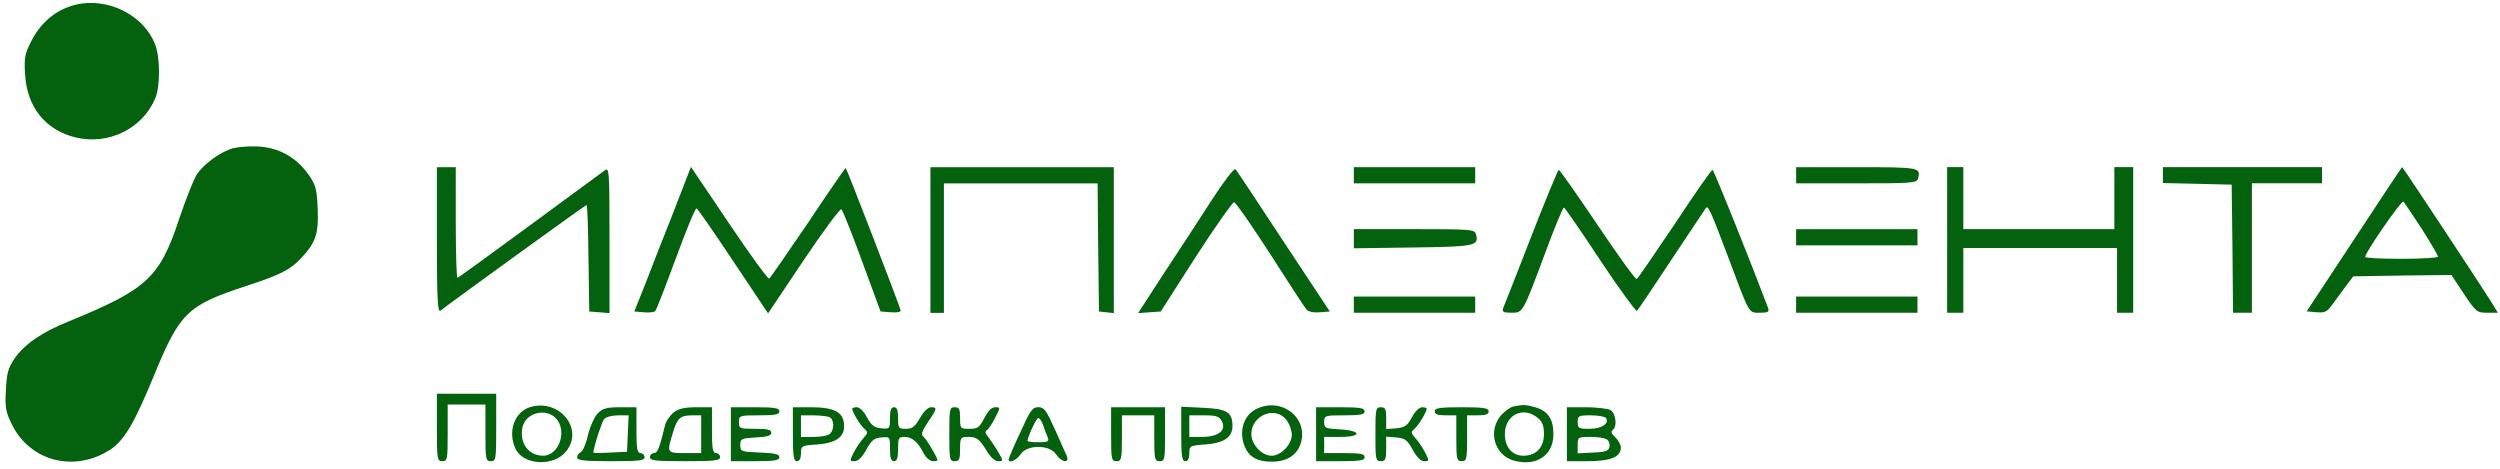 <?xml version="1.0" encoding="UTF-8"?> <svg xmlns="http://www.w3.org/2000/svg" width="160" height="30" viewBox="0 0 160 30" fill="none"><g clip-path="url(#clip0_2285_3018)"><path d="M4.419 0.428C3.4 0.791 2.554 1.55 2.019 2.603C1.588 3.431 1.536 3.673 1.605 4.76C1.726 6.866 2.917 8.333 4.85 8.799C6.956 9.3 9.13 8.23 9.942 6.279C10.27 5.503 10.252 3.587 9.907 2.793C9.079 0.773 6.524 -0.331 4.419 0.428Z" fill="#04620F"></path><path d="M14.74 9.541C13.912 9.852 13.049 10.525 12.617 11.129C12.41 11.44 11.892 12.734 11.461 14.029C10.218 17.774 9.407 18.516 4.436 20.553C2.675 21.261 1.605 22.003 0.949 22.918C0.518 23.556 0.432 23.867 0.38 24.954C0.311 26.076 0.362 26.352 0.759 27.163C1.933 29.545 4.798 30.27 7.094 28.751C7.957 28.165 8.613 27.06 9.838 24.074C11.512 20 11.979 19.535 15.793 18.292C17.95 17.584 18.589 17.256 19.262 16.531C20.212 15.53 20.401 14.961 20.332 13.355C20.28 12.095 20.212 11.854 19.763 11.198C18.951 10.041 17.812 9.42 16.414 9.368C15.793 9.351 15.034 9.42 14.74 9.541Z" fill="#04620F"></path><path d="M27.961 15.379C27.961 19.107 28.013 20.022 28.186 19.884C28.79 19.4 37.471 13.118 37.541 13.118C37.592 13.118 37.644 14.654 37.661 16.518L37.713 19.936L38.369 19.987L39.008 20.039V15.362C39.008 10.874 38.99 10.684 38.697 10.909C38.524 11.029 36.349 12.634 33.881 14.447C31.396 16.276 29.325 17.778 29.273 17.778C29.221 17.778 29.169 16.19 29.169 14.24V10.701H28.565H27.961V15.379Z" fill="#04620F"></path><path d="M43.064 13.668C42.408 15.308 41.596 17.397 41.251 18.294L40.596 19.934L41.2 19.986C41.545 20.02 41.873 19.986 41.942 19.899C42.011 19.83 42.598 18.311 43.254 16.534C43.909 14.756 44.496 13.306 44.583 13.341C44.652 13.358 45.704 14.877 46.93 16.724L49.156 20.055L51.435 16.654C52.695 14.773 53.782 13.323 53.851 13.392C53.937 13.479 54.541 14.98 55.18 16.741L56.354 19.934L57.01 19.986C57.355 20.02 57.648 19.968 57.648 19.882C57.648 19.744 54.214 10.838 54.127 10.752C54.11 10.717 53.023 12.288 51.728 14.238C50.416 16.171 49.294 17.794 49.225 17.828C49.156 17.88 48 16.292 46.654 14.29L44.22 10.682L43.064 13.668Z" fill="#04620F"></path><path d="M59.547 15.362V20.022H59.978H60.41V15.879V11.737H65.329H70.248L70.283 15.828L70.335 19.936L70.818 19.987L71.284 20.039V15.379V10.701H65.415H59.547V15.362Z" fill="#04620F"></path><path d="M77.549 12.807C76.79 13.981 75.426 16.087 74.494 17.485L72.837 20.039L73.562 19.987L74.287 19.936L76.531 16.432C77.773 14.516 78.878 12.945 78.982 12.945C79.085 12.945 80.121 14.447 81.294 16.259C82.468 18.089 83.504 19.694 83.625 19.815C83.746 19.953 84.091 20.022 84.47 19.987L85.109 19.936L82.14 15.448C80.518 12.98 79.137 10.891 79.068 10.822C78.982 10.753 78.309 11.633 77.549 12.807Z" fill="#04620F"></path><path d="M86.645 11.217V11.734H90.529H94.412V11.217V10.699H90.529H86.645V11.217Z" fill="#04620F"></path><path d="M114.952 11.217V11.734H118.818C122.356 11.734 122.684 11.717 122.753 11.424C122.943 10.716 122.857 10.699 118.818 10.699H114.952V11.217Z" fill="#04620F"></path><path d="M124.617 15.355V20.016H125.135H125.653V17.944V15.873H130.572H135.491V17.944V20.016H136.009H136.526V15.355V10.695H135.922H135.318V12.68V14.665H130.485H125.653V12.68V10.695H125.135H124.617V15.355Z" fill="#04620F"></path><path d="M138.425 11.213V11.714L140.634 11.765L142.826 11.817L142.878 15.908L142.913 20.016H143.517H144.121V15.873V11.731H146.365H148.608V11.213V10.695H143.517H138.425V11.213Z" fill="#04620F"></path><path d="M150.662 15.321L147.625 19.929L148.246 19.981C148.764 20.033 148.919 19.964 149.213 19.567C149.402 19.308 149.799 18.773 150.076 18.393L150.611 17.686L153.752 17.634L156.893 17.599L157.687 18.807C158.464 19.964 158.533 20.016 159.172 20.016H159.862L159.465 19.36C158.861 18.393 153.786 10.695 153.735 10.695C153.717 10.695 152.337 12.766 150.662 15.321ZM154.995 14.648C155.564 15.545 156.03 16.339 156.03 16.425C156.03 16.495 154.977 16.564 153.7 16.564C152.423 16.564 151.37 16.512 151.37 16.443C151.37 16.167 153.7 12.784 153.821 12.905C153.89 12.974 154.408 13.768 154.995 14.648Z" fill="#04620F"></path><path d="M98.002 15.13C97.087 17.494 96.276 19.548 96.207 19.704C96.121 19.963 96.207 20.014 96.725 20.014C97.467 20.014 97.45 20.066 98.9 16.165C99.487 14.578 100.022 13.283 100.091 13.283C100.142 13.283 101.195 14.802 102.421 16.666C103.646 18.513 104.716 19.963 104.768 19.894C104.837 19.825 105.855 18.323 107.012 16.562C108.186 14.802 109.152 13.335 109.187 13.3C109.325 13.145 109.497 13.525 110.585 16.407C112 20.187 111.896 20.014 112.639 20.014C113.156 20.014 113.243 19.963 113.156 19.704C112.138 16.994 109.687 10.867 109.601 10.867C109.532 10.867 108.444 12.42 107.184 14.336C105.907 16.235 104.82 17.822 104.751 17.857C104.682 17.909 103.56 16.355 102.248 14.405C100.936 12.454 99.814 10.867 99.763 10.867C99.711 10.867 98.917 12.783 98.002 15.13Z" fill="#04620F"></path><path d="M86.645 15.287V15.891L90.442 15.839C94.447 15.787 94.654 15.735 94.464 14.993C94.378 14.682 94.153 14.665 90.511 14.665H86.645V15.287Z" fill="#04620F"></path><path d="M114.951 15.185V15.703H118.835H122.718V15.185V14.668H118.835H114.951V15.185Z" fill="#04620F"></path><path d="M86.645 19.498V20.016H90.529H94.412V19.498V18.98H90.529H86.645V19.498Z" fill="#04620F"></path><path d="M114.951 19.498V20.016H118.835H122.718V19.498V18.98H118.835H114.951V19.498Z" fill="#04620F"></path><path d="M27.961 27.358C27.961 29.395 27.978 29.516 28.306 29.516C28.634 29.516 28.652 29.395 28.652 27.703V25.891H29.86H31.068V27.703C31.068 29.395 31.085 29.516 31.413 29.516C31.741 29.516 31.758 29.395 31.758 27.358V25.201H29.86H27.961V27.358Z" fill="#04620F"></path><path d="M33.916 26.058C32.932 26.369 32.483 27.611 32.984 28.699C33.467 29.786 35.452 29.89 36.246 28.871C37.385 27.422 35.78 25.488 33.916 26.058ZM35.556 26.748C36.332 27.525 35.797 29.165 34.762 29.165C33.83 29.165 33.243 28.371 33.433 27.37C33.605 26.455 34.883 26.075 35.556 26.748Z" fill="#04620F"></path><path d="M80.466 26.147C79.689 26.492 79.327 27.372 79.569 28.304C79.81 29.167 80.345 29.547 81.398 29.547C82.382 29.547 83.038 29.115 83.262 28.321C83.711 26.733 82.054 25.422 80.466 26.147ZM82.313 26.854C82.52 27.113 82.675 27.545 82.675 27.821C82.675 28.442 81.985 29.167 81.381 29.167C80.759 29.167 80.086 28.442 80.086 27.786C80.086 26.578 81.605 25.957 82.313 26.854Z" fill="#04620F"></path><path d="M96.88 26.008C96.673 26.043 96.293 26.319 96.052 26.595C95.206 27.614 95.655 29.132 96.88 29.478C98.313 29.875 99.418 29.15 99.418 27.803C99.418 26.802 99.072 26.302 98.244 26.06C97.588 25.888 97.536 25.888 96.88 26.008ZM98.399 26.733C98.71 26.975 98.813 27.234 98.813 27.786C98.813 28.632 98.313 29.167 97.502 29.167C96.777 29.167 96.311 28.615 96.311 27.786C96.311 26.561 97.467 25.974 98.399 26.733Z" fill="#04620F"></path><path d="M38.265 26.443C38.041 26.668 37.765 27.289 37.627 27.859C37.506 28.411 37.282 28.894 37.161 28.946C37.04 28.998 36.936 29.136 36.936 29.274C36.936 29.464 37.368 29.516 39.094 29.516C40.889 29.516 41.251 29.481 41.251 29.257C41.251 29.119 41.131 28.998 40.992 28.998C40.785 28.998 40.734 28.722 40.734 27.531V26.064H39.698C38.835 26.064 38.576 26.133 38.265 26.443ZM40.181 27.738L40.13 28.912L39.059 28.963C38.455 28.998 37.972 28.998 37.972 28.963C37.989 28.635 38.507 27.013 38.662 26.823C38.783 26.685 39.18 26.581 39.56 26.581H40.233L40.181 27.738Z" fill="#04620F"></path><path d="M43.098 26.409C42.874 26.599 42.615 26.961 42.563 27.22C42.201 28.704 42.08 28.998 41.855 28.998C41.717 28.998 41.597 29.119 41.597 29.257C41.597 29.481 41.959 29.516 43.84 29.516C45.722 29.516 46.084 29.481 46.084 29.257C46.084 29.119 45.963 28.998 45.825 28.998C45.618 28.998 45.566 28.722 45.566 27.531V26.064H44.548C43.806 26.064 43.426 26.15 43.098 26.409ZM44.876 27.79V28.998H43.84C42.667 28.998 42.667 28.981 43.064 27.703C43.34 26.754 43.53 26.581 44.324 26.581H44.876V27.79Z" fill="#04620F"></path><path d="M46.775 27.79V29.516H48.328C49.571 29.516 49.881 29.464 49.881 29.257C49.881 29.067 49.588 28.998 48.639 28.963C47.43 28.912 47.379 28.894 47.379 28.48C47.379 28.083 47.448 28.049 48.38 27.997C49.105 27.962 49.364 27.876 49.364 27.703C49.364 27.496 49.122 27.444 48.328 27.444C47.344 27.444 47.292 27.427 47.292 27.013C47.292 26.599 47.327 26.581 48.587 26.581C49.622 26.581 49.881 26.53 49.881 26.323C49.881 26.115 49.588 26.064 48.328 26.064H46.775V27.79Z" fill="#04620F"></path><path d="M50.744 27.79C50.744 29.205 50.796 29.516 51.003 29.516C51.176 29.516 51.262 29.343 51.262 29.015C51.262 28.532 51.297 28.515 52.298 28.445C53.471 28.359 54.024 27.98 54.024 27.289C54.024 26.392 53.454 26.064 51.883 26.064H50.744V27.79ZM53.057 26.685C53.385 26.806 53.42 27.462 53.126 27.755C53.005 27.876 52.539 27.962 52.091 27.962H51.262V27.272V26.581H52.022C52.436 26.581 52.902 26.633 53.057 26.685Z" fill="#04620F"></path><path d="M54.542 26.15C54.542 26.374 55.059 27.22 55.318 27.444C55.56 27.651 55.56 27.703 55.267 28.031C55.077 28.238 54.8 28.653 54.645 28.946C54.369 29.498 54.369 29.516 54.697 29.516C54.921 29.516 55.18 29.257 55.439 28.791C55.767 28.187 55.94 28.031 56.406 27.997C56.958 27.945 56.958 27.945 56.958 28.722C56.958 29.308 57.027 29.516 57.217 29.516C57.407 29.516 57.476 29.308 57.476 28.739C57.476 28.031 57.51 27.962 57.89 27.962C58.373 27.962 58.753 28.29 59.115 29.015C59.288 29.326 59.53 29.516 59.737 29.516C60.082 29.516 60.082 29.498 59.685 28.808C59.478 28.428 59.202 28.031 59.098 27.945C58.926 27.807 59.012 27.582 59.392 27.013C59.978 26.15 59.996 26.064 59.581 26.064C59.392 26.064 59.115 26.34 58.874 26.754C58.563 27.306 58.391 27.444 57.976 27.444C57.51 27.444 57.476 27.41 57.476 26.754C57.476 26.253 57.407 26.064 57.217 26.064C57.027 26.064 56.958 26.253 56.958 26.771C56.958 27.444 56.941 27.462 56.406 27.41C55.957 27.375 55.767 27.22 55.491 26.72C55.301 26.34 55.008 26.064 54.852 26.064C54.68 26.064 54.542 26.098 54.542 26.15Z" fill="#04620F"></path><path d="M60.755 27.79C60.755 29.395 60.772 29.516 61.1 29.516C61.394 29.516 61.446 29.395 61.446 28.739C61.446 28.014 61.48 27.962 61.929 27.962C62.516 27.962 62.671 28.083 63.154 28.86C63.396 29.274 63.672 29.516 63.896 29.516C64.224 29.516 64.224 29.498 63.845 28.86C63.638 28.515 63.344 28.1 63.223 27.928C63.051 27.738 63.033 27.617 63.154 27.531C63.258 27.479 63.499 27.116 63.689 26.737C64.034 26.064 64.034 26.064 63.689 26.064C63.465 26.064 63.241 26.288 62.999 26.754C62.688 27.358 62.567 27.444 62.05 27.444C61.463 27.444 61.446 27.427 61.446 26.754C61.446 26.184 61.394 26.064 61.1 26.064C60.772 26.064 60.755 26.184 60.755 27.79Z" fill="#04620F"></path><path d="M65.294 27.682C64.88 28.563 64.552 29.339 64.552 29.408C64.552 29.685 65.053 29.46 65.312 29.081C65.726 28.442 67.176 28.442 67.59 29.081C67.918 29.581 68.453 29.685 68.281 29.201C68.212 29.046 67.866 28.269 67.521 27.493C66.969 26.267 66.831 26.06 66.451 26.06C66.071 26.06 65.933 26.267 65.294 27.682ZM66.762 27.216C66.848 27.493 66.986 27.838 67.055 27.993C67.159 28.252 67.072 28.304 66.468 28.304C66.071 28.304 65.761 28.269 65.761 28.218C65.761 27.976 66.33 26.75 66.451 26.75C66.52 26.75 66.675 26.957 66.762 27.216Z" fill="#04620F"></path><path d="M71.111 27.79C71.111 29.395 71.128 29.516 71.456 29.516C71.767 29.516 71.802 29.395 71.802 28.049V26.581H72.837H73.873V28.049C73.873 29.395 73.907 29.516 74.218 29.516C74.546 29.516 74.563 29.395 74.563 27.79V26.064H72.837H71.111V27.79Z" fill="#04620F"></path><path d="M75.599 27.772C75.599 29.205 75.65 29.516 75.858 29.516C76.03 29.516 76.117 29.343 76.117 29.015C76.117 28.532 76.151 28.515 77.152 28.445C78.326 28.359 78.878 27.98 78.878 27.272C78.878 26.374 78.533 26.167 76.997 26.098L75.599 26.029V27.772ZM78.188 26.944C78.516 27.531 77.981 27.962 76.945 27.962H76.117V27.272V26.581H77.066C77.843 26.581 78.032 26.651 78.188 26.944Z" fill="#04620F"></path><path d="M84.229 27.79V29.516H85.782C87.042 29.516 87.336 29.464 87.336 29.257C87.336 29.05 87.077 28.998 86.041 28.998H84.747V28.48V27.962H85.799C87.198 27.962 87.128 27.548 85.73 27.479C84.816 27.427 84.747 27.393 84.747 27.013C84.747 26.599 84.781 26.581 86.041 26.581C87.077 26.581 87.336 26.53 87.336 26.323C87.336 26.115 87.042 26.064 85.782 26.064H84.229V27.79Z" fill="#04620F"></path><path d="M88.026 27.79C88.026 29.395 88.043 29.516 88.371 29.516C88.665 29.516 88.716 29.395 88.716 28.722V27.945L89.355 27.997C89.924 28.049 90.063 28.152 90.408 28.773C90.667 29.257 90.926 29.516 91.15 29.516C91.478 29.516 91.478 29.498 91.202 28.946C91.046 28.653 90.77 28.238 90.58 28.031C90.287 27.703 90.287 27.651 90.529 27.444C90.787 27.22 91.305 26.374 91.305 26.15C91.305 26.098 91.167 26.064 91.012 26.064C90.839 26.064 90.546 26.34 90.356 26.72C90.063 27.255 89.907 27.358 89.372 27.41L88.716 27.462V26.771C88.716 26.184 88.665 26.064 88.371 26.064C88.043 26.064 88.026 26.184 88.026 27.79Z" fill="#04620F"></path><path d="M91.823 26.323C91.823 26.512 92.013 26.581 92.513 26.581H93.204V28.049C93.204 29.395 93.238 29.516 93.549 29.516C93.86 29.516 93.894 29.395 93.894 28.049V26.581H94.585C95.085 26.581 95.275 26.512 95.275 26.323C95.275 26.115 94.964 26.064 93.549 26.064C92.134 26.064 91.823 26.115 91.823 26.323Z" fill="#04620F"></path><path d="M100.281 27.79V29.516H101.627C103.077 29.516 103.733 29.239 103.733 28.653C103.733 28.463 103.577 28.169 103.37 27.98C103.146 27.772 103.077 27.617 103.197 27.531C103.525 27.341 103.422 26.443 103.059 26.236C102.87 26.15 102.179 26.064 101.506 26.064H100.281V27.79ZM102.783 26.754C103.008 27.116 102.49 27.444 101.73 27.444C101.04 27.444 100.971 27.41 100.971 27.013C100.971 26.616 101.023 26.581 101.817 26.581C102.3 26.581 102.731 26.668 102.783 26.754ZM102.835 28.118C102.973 28.204 103.042 28.411 103.008 28.584C102.956 28.86 102.766 28.929 101.955 28.963L100.971 29.015V28.48C100.971 27.98 100.988 27.962 101.799 27.962C102.248 27.962 102.714 28.031 102.835 28.118Z" fill="#04620F"></path></g><defs><clipPath id="clip0_2285_3018"><rect width="160" height="29.687" fill="white"></rect></clipPath></defs></svg> 